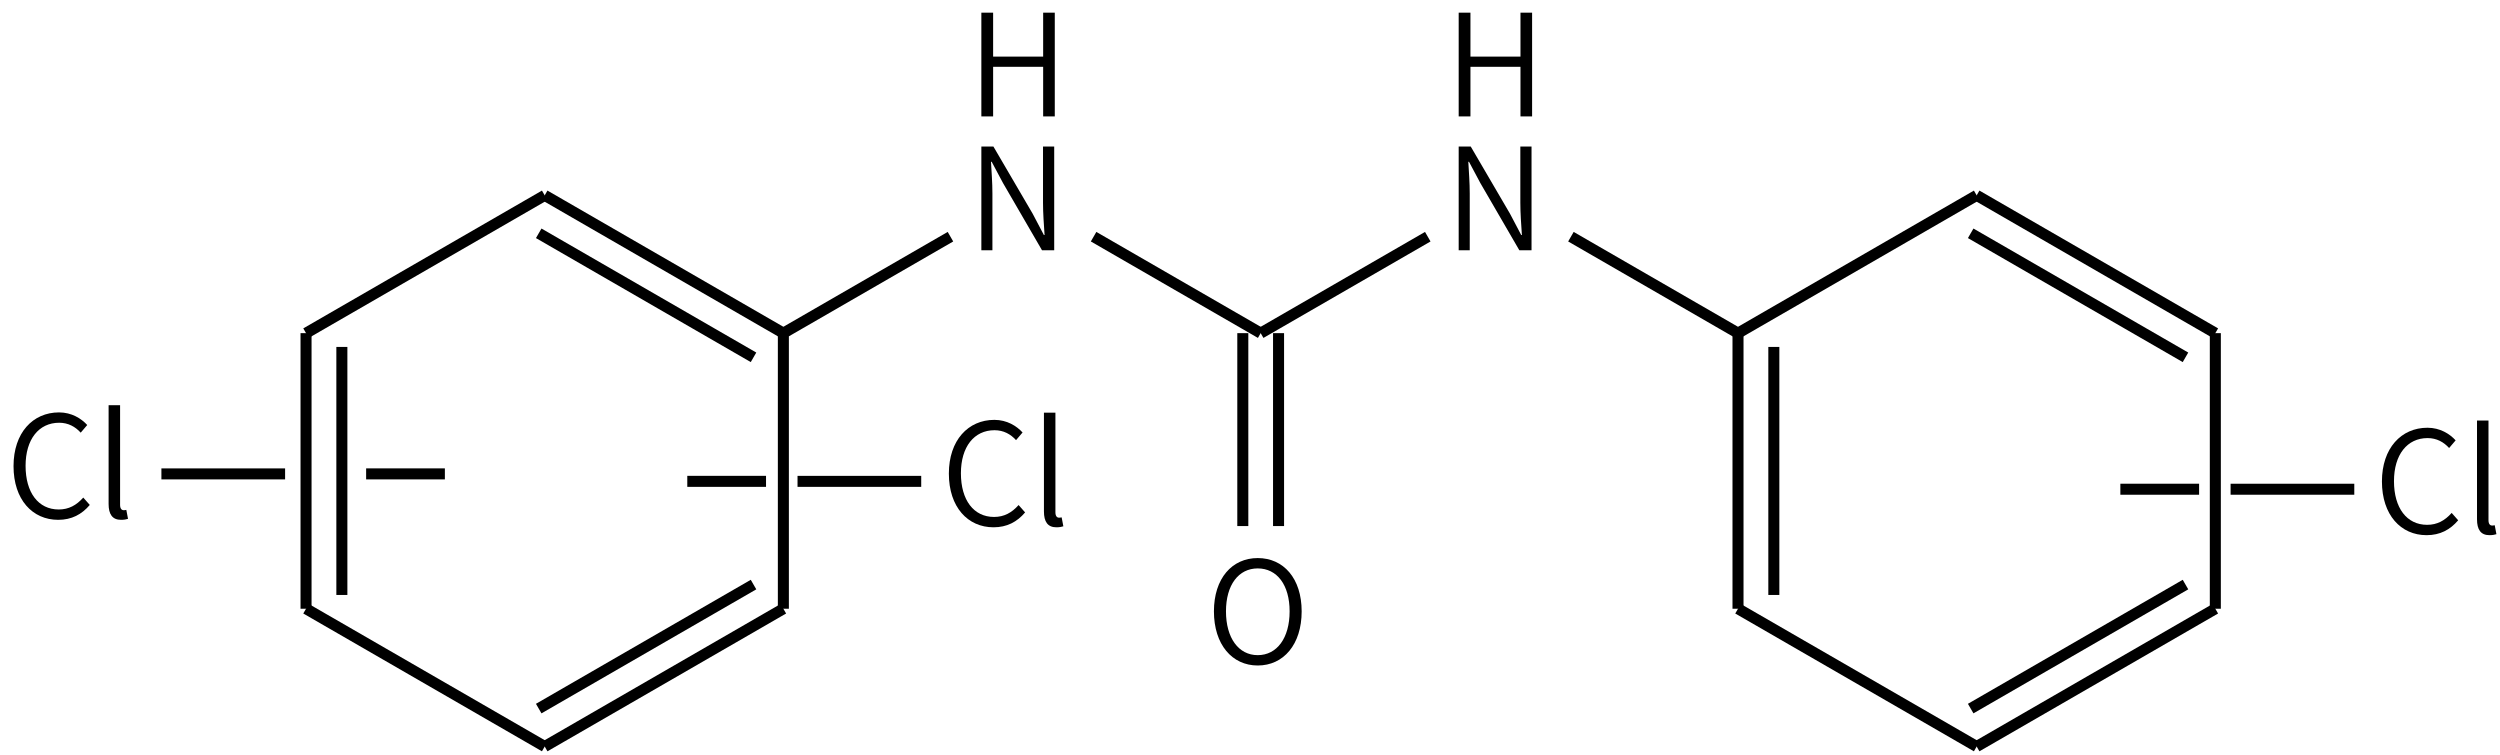 <svg height="96" viewBox="0 0 84.137 25.4" width="318" xmlns="http://www.w3.org/2000/svg"><g transform="matrix(.265 0 0 .265 -120.547 -70.143)"><g fill="none" stroke="#000" stroke-width="1.4"><path d="m612.73 307v24.5m4.54-24.5v24.5"/><path d="m615 307 21.22-12.25m18.18 0 21.22 12.25 30.31-17.5"/><path d="m705.93 289.5 30.31 17.5m-31.07-12.68 27.28 15.75"/><path d="m736.24 307v35"/><path d="m736.24 342-30.31 17.5m26.52-20.57-27.28 15.75"/><path d="m705.93 359.5-30.31-17.5"/><path d="m675.62 342v-35m4.55 33.25v-31.5"/><path d="m475.392 324.875 15.709.001"/><path d="m615 307-21.22-12.25m-18.18 0-21.22 12.25v35"/><path d="m554.38 342-30.31 17.5m26.52-20.57-27.28 15.75"/><path d="m524.07 359.5-30.31-17.5"/><path d="m493.76 342v-35m4.55 33.25v-31.5"/><path d="m493.76 307 30.31-17.5"/><path d="m524.07 289.5 30.31 17.5m-31.07-12.68 27.28 15.75"/></g><path d="m614.624 349.209c3.276 0 5.58-2.664 5.58-6.876 0-4.194-2.304-6.768-5.58-6.768-3.258 0-5.562 2.574-5.562 6.768 0 4.212 2.304 6.876 5.562 6.876zm0-1.314c-2.43 0-4.032-2.178-4.032-5.562 0-3.366 1.602-5.454 4.032-5.454 2.448 0 4.05 2.088 4.05 5.454 0 3.384-1.602 5.562-4.05 5.562z"/><path d="m640.146 296.475h1.404v-7.218c0-1.368-.108-2.7-.18-4.014h.09l1.44 2.7 4.95 8.532h1.548v-13.176h-1.422v7.128c0 1.35.108 2.79.198 4.104h-.09l-1.422-2.7-4.986-8.532h-1.53z"/><g transform="translate(-304 34)"><path d="m766.282 296.709c1.71 0 2.988-.684 4.014-1.89l-.828-.936c-.864.972-1.836 1.512-3.114 1.512-2.592 0-4.212-2.142-4.212-5.544 0-3.384 1.692-5.472 4.266-5.472 1.152 0 2.052.504 2.736 1.26l.828-.972c-.756-.828-1.98-1.602-3.582-1.602-3.33 0-5.778 2.592-5.778 6.822 0 4.266 2.412 6.822 5.67 6.822z"/><path d="m774.27 296.709c.414 0 .648-.054.882-.126l-.216-1.134c-.18.036-.252.036-.342.036-.252 0-.45-.198-.45-.684v-12.654h-1.458v12.546c0 1.296.468 2.016 1.584 2.016z"/></g><path d="m641.138 261.475h1.494v-6.3h6.354v6.3h1.476v-13.176h-1.476v5.58h-6.354v-5.58h-1.494z" transform="translate(-.992 18)"/><path d="m579.526 296.475h1.404v-7.218c0-1.368-.108-2.7-.18-4.014h.09l1.44 2.7 4.95 8.532h1.548v-13.176h-1.422v7.128c0 1.35.108 2.79.198 4.104h-.09l-1.422-2.7-4.986-8.532h-1.53z"/><path d="m580.518 261.475h1.494v-6.3h6.354v6.3h1.476v-13.176h-1.476v5.58h-6.354v-5.58h-1.494z" transform="translate(-.992 18)"/><path d="m501.392 324.874 10 0" fill="none" stroke="#000" stroke-width="1.4"/><path d="m738.179 326.822 15.709.001" fill="none" stroke="#000" stroke-width="1.4"/><g transform="translate(-3.213 35.948)"><path d="m766.282 296.709c1.71 0 2.988-.684 4.014-1.89l-.828-.936c-.864.972-1.836 1.512-3.114 1.512-2.592 0-4.212-2.142-4.212-5.544 0-3.384 1.692-5.472 4.266-5.472 1.152 0 2.052.504 2.736 1.26l.828-.972c-.756-.828-1.98-1.602-3.582-1.602-3.33 0-5.778 2.592-5.778 6.822 0 4.266 2.412 6.822 5.67 6.822z"/><path d="m774.27 296.709c.414 0 .648-.054.882-.126l-.216-1.134c-.18.036-.252.036-.342.036-.252 0-.45-.198-.45-.684v-12.654h-1.458v12.546c0 1.296.468 2.016 1.584 2.016z"/></g><path d="m724.179 326.822 10 0" fill="none" stroke="#000" stroke-width="1.4"/><path d="m556.179 325.822 15.709.001" fill="none" stroke="#000" stroke-width="1.4"/><g transform="translate(-185.213 34.948)"><path d="m766.282 296.709c1.71 0 2.988-.684 4.014-1.89l-.828-.936c-.864.972-1.836 1.512-3.114 1.512-2.592 0-4.212-2.142-4.212-5.544 0-3.384 1.692-5.472 4.266-5.472 1.152 0 2.052.504 2.736 1.26l.828-.972c-.756-.828-1.98-1.602-3.582-1.602-3.33 0-5.778 2.592-5.778 6.822 0 4.266 2.412 6.822 5.67 6.822z"/><path d="m774.27 296.709c.414 0 .648-.054.882-.126l-.216-1.134c-.18.036-.252.036-.342.036-.252 0-.45-.198-.45-.684v-12.654h-1.458v12.546c0 1.296.468 2.016 1.584 2.016z"/></g><path d="m542.179 325.822 10 0" fill="none" stroke="#000" stroke-width="1.4"/></g></svg>